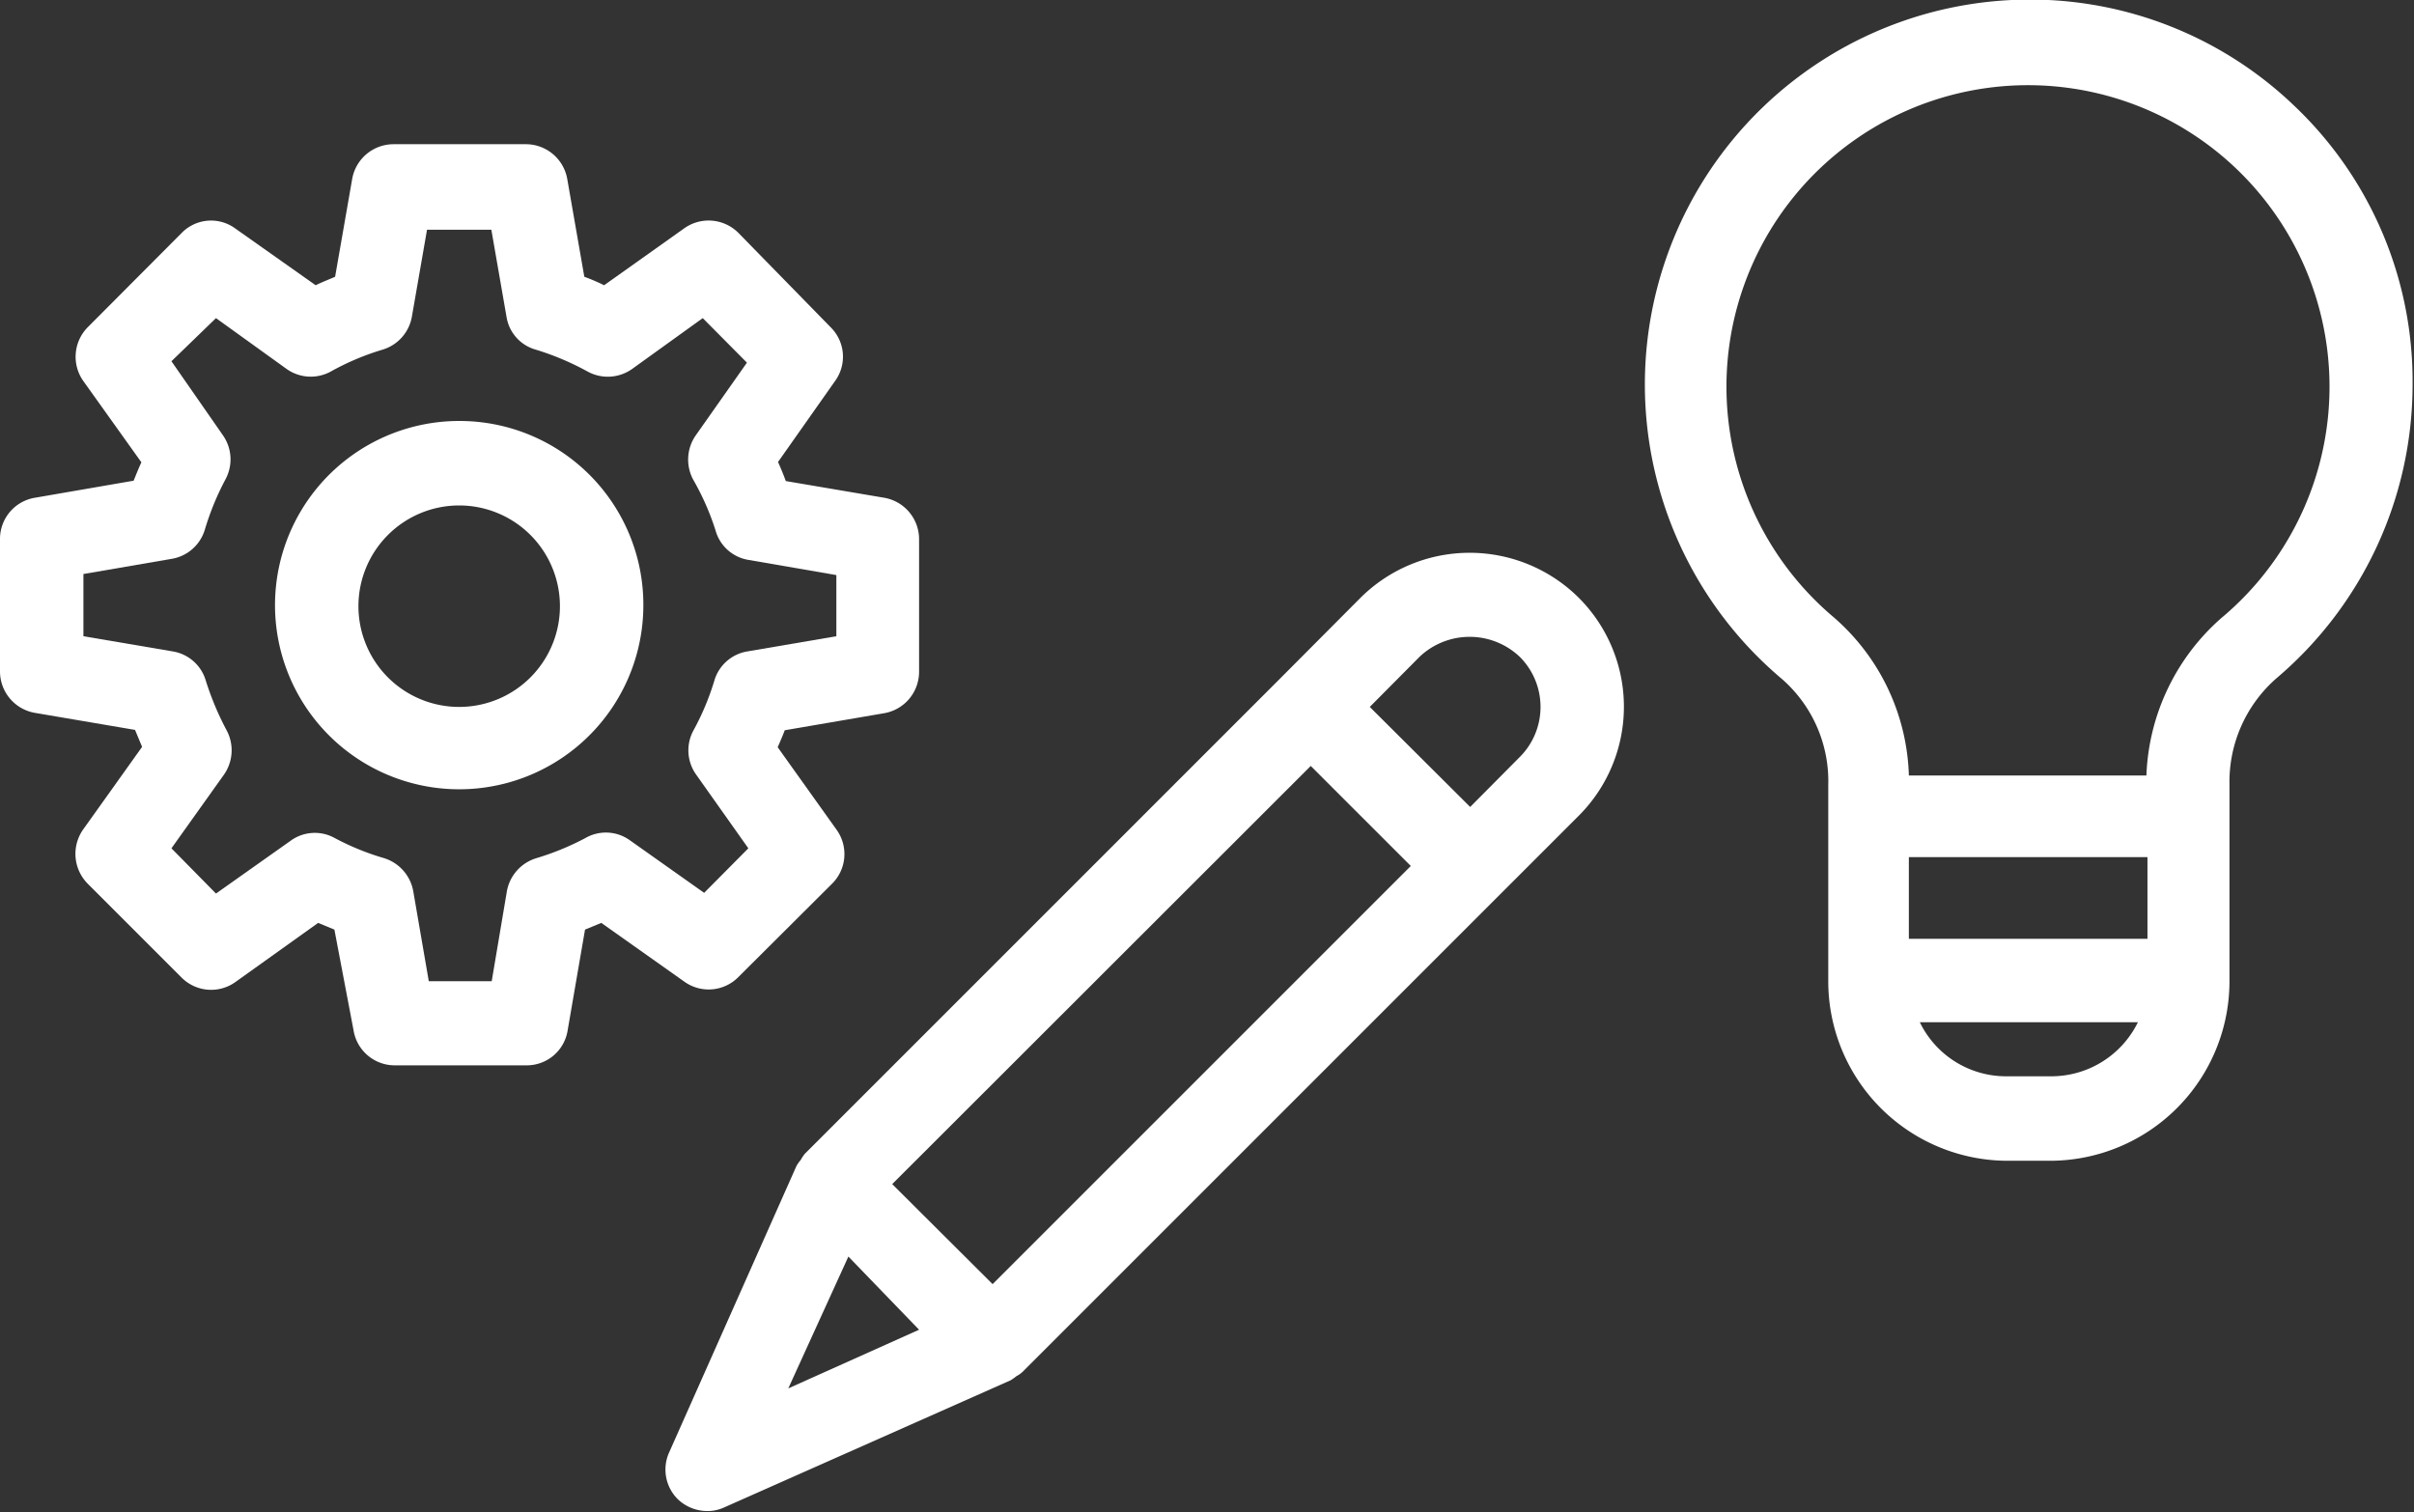 <?xml version="1.0" encoding="UTF-8"?> <svg xmlns="http://www.w3.org/2000/svg" viewBox="0 0 68.29 42.78"><rect x="0" y="0" width="68.29" height="42.78" fill="#333333" stroke="none"/><defs><style>.cls-1{fill:#fff;}</style></defs><g id="Layer_2" data-name="Layer 2"><g id="Layer_6" data-name="Layer 6"><path class="cls-1" d="M13,11.91a5.21,5.21,0,1,0,5.2,5.2A5.2,5.2,0,0,0,13,11.91ZM13,20a2.85,2.85,0,1,1,2.84-2.85A2.85,2.85,0,0,1,13,20Z"></path><path class="cls-1" d="M20.88,27.65,23.54,25a1.18,1.18,0,0,0,.13-1.52L22,21.14c.07-.16.14-.32.2-.48L25,20.18A1.19,1.19,0,0,0,26,19V15.25a1.19,1.19,0,0,0-1-1.17l-2.77-.47c-.07-.19-.14-.36-.22-.54l1.62-2.3a1.17,1.17,0,0,0-.13-1.51L20.89,6.59a1.19,1.19,0,0,0-1.52-.14L17.09,8.07a5.55,5.55,0,0,0-.56-.24l-.48-2.75a1.19,1.19,0,0,0-1.16-1H11.13a1.19,1.19,0,0,0-1.17,1L9.48,7.83c-.18.08-.37.15-.55.24L6.65,6.46a1.16,1.16,0,0,0-1.51.13L2.48,9.26a1.19,1.19,0,0,0-.13,1.51L4,13.08c-.08.17-.15.35-.22.52L1,14.08a1.18,1.18,0,0,0-1,1.17V19a1.19,1.19,0,0,0,1,1.17l2.82.48.2.48L2.35,23.47A1.2,1.2,0,0,0,2.48,25l2.66,2.66a1.18,1.18,0,0,0,1.51.13L9,26.11l.46.19L10,29.14a1.18,1.18,0,0,0,1.16,1H14.9a1.17,1.17,0,0,0,1.16-1l.49-2.84.46-.19,2.36,1.67A1.18,1.18,0,0,0,20.88,27.65Zm-4.32-3.94a7.66,7.66,0,0,1-1.39.57,1.2,1.2,0,0,0-.83.93l-.43,2.55H12.13l-.44-2.55a1.2,1.2,0,0,0-.82-.93,7.32,7.32,0,0,1-1.4-.57,1.16,1.16,0,0,0-1.24.07l-2.12,1.5L4.85,24l1.49-2.09a1.2,1.2,0,0,0,.07-1.25,8.25,8.25,0,0,1-.59-1.41,1.17,1.17,0,0,0-.93-.82L2.36,18V16.24l2.5-.43A1.18,1.18,0,0,0,5.79,15a7.76,7.76,0,0,1,.6-1.46,1.19,1.19,0,0,0-.08-1.22L4.85,10.22,6.11,9l2,1.44a1.18,1.18,0,0,0,1.25.07,7.28,7.28,0,0,1,1.47-.62,1.19,1.19,0,0,0,.82-.92l.43-2.47H13.9l.43,2.47a1.15,1.15,0,0,0,.82.92,7.72,7.72,0,0,1,1.47.62,1.19,1.19,0,0,0,1.26-.07l2-1.44,1.25,1.26-1.45,2.06a1.2,1.2,0,0,0-.07,1.25A7.37,7.37,0,0,1,20.24,15a1.16,1.16,0,0,0,.93.84l2.49.43V18l-2.52.43a1.17,1.17,0,0,0-.93.82,7.35,7.35,0,0,1-.59,1.41,1.18,1.18,0,0,0,.07,1.25L21.17,24l-1.25,1.26-2.12-1.5A1.16,1.16,0,0,0,16.56,23.71Z"></path><path class="cls-1" d="M44.66,16.91a4.38,4.38,0,0,0-6.17,0l-2.24,2.25h0L22.77,32.64h0l0,0a1.13,1.13,0,0,0-.12.18,1,1,0,0,0-.12.17l-3.6,8.1a1.18,1.18,0,0,0,.24,1.32,1.21,1.21,0,0,0,.83.34,1.12,1.12,0,0,0,.48-.1l8.11-3.6a1.77,1.77,0,0,0,.17-.12.75.75,0,0,0,.18-.13l0,0h0L44.66,23.08a4.36,4.36,0,0,0,0-6.17Zm-7.58,4.76,2.83,2.83L28.08,36.33,25.24,33.5ZM24,35.55,26,37.62,22.3,39.28ZM43,21.41l-1.41,1.42L38.75,20l1.41-1.42a2.06,2.06,0,0,1,2.83,0h0A2,2,0,0,1,43.58,20,2,2,0,0,1,43,21.41Z"></path><path class="cls-1" d="M64.91,3a10.8,10.8,0,0,0-8-3,10.89,10.89,0,0,0-6.5,19.21,3.84,3.84,0,0,1,1.31,3v5.56a5.08,5.08,0,0,0,5.07,5.07H58a5.08,5.08,0,0,0,5.07-5.07V22.18a3.89,3.89,0,0,1,1.34-3,10.9,10.9,0,0,0,3.84-8.3A10.74,10.74,0,0,0,64.91,3ZM60.75,24.25v2.31H54V24.25ZM58,30.45H56.75a2.71,2.71,0,0,1-2.44-1.53h6.17A2.73,2.73,0,0,1,58,30.45Zm4.88-13a6.23,6.23,0,0,0-2.16,4.49H54a6.16,6.16,0,0,0-2.13-4.48,8.53,8.53,0,1,1,11,0Z"></path></g></g></svg> 